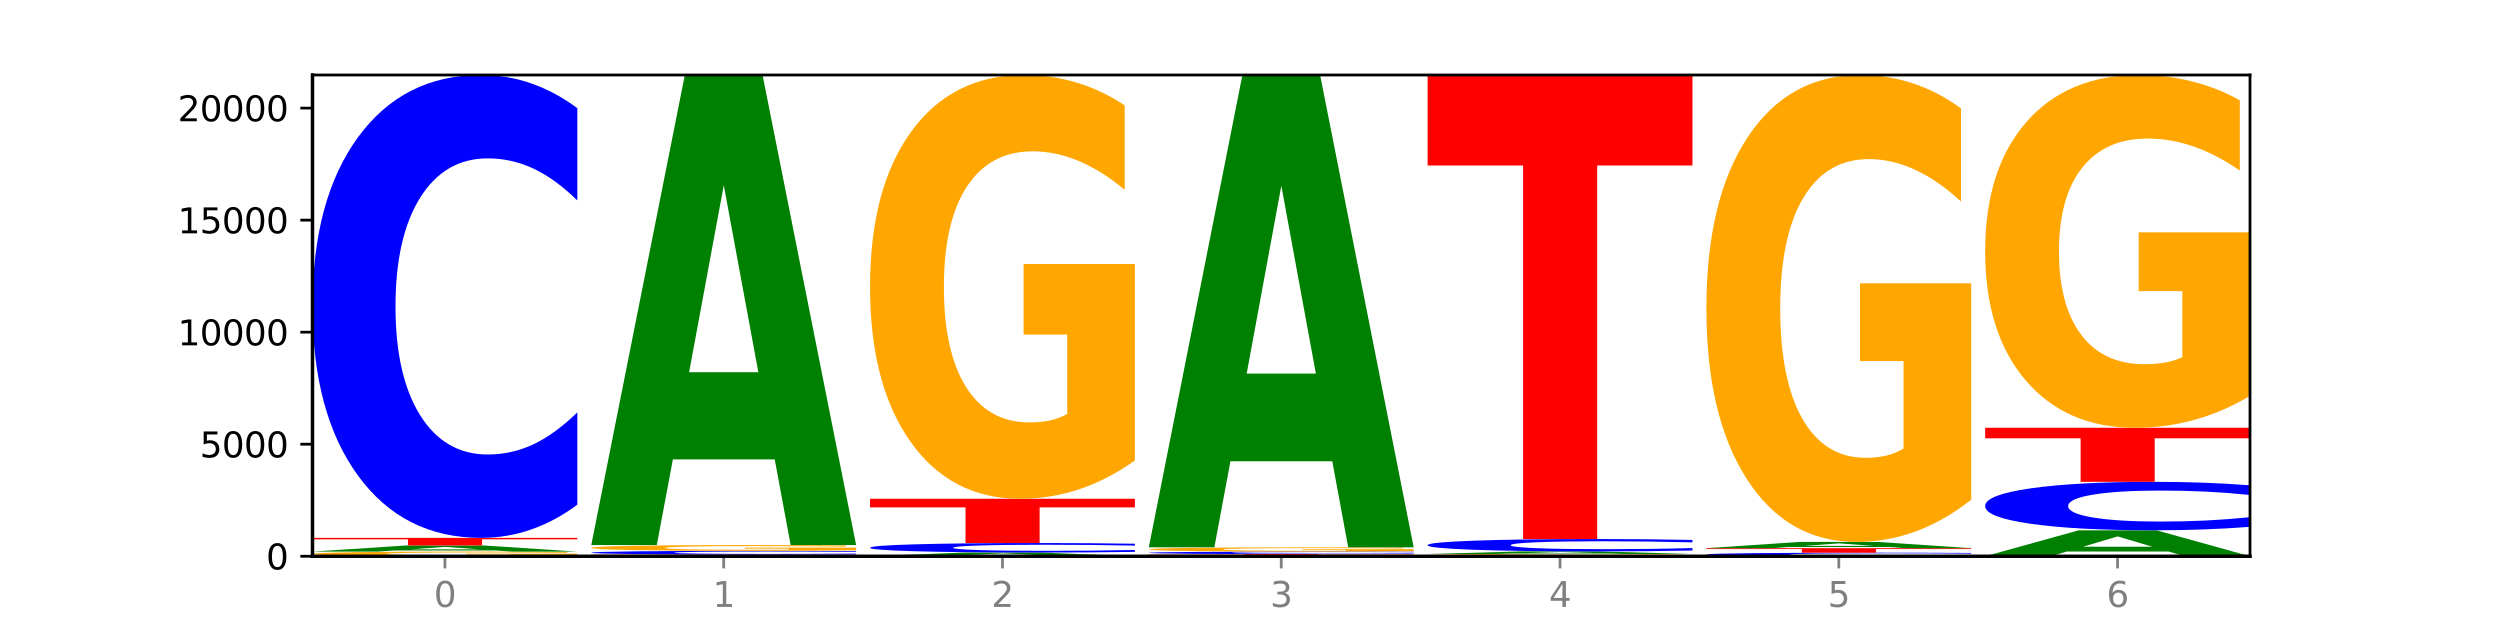 <?xml version="1.0" encoding="utf-8" standalone="no"?>
<!DOCTYPE svg PUBLIC "-//W3C//DTD SVG 1.1//EN"
  "http://www.w3.org/Graphics/SVG/1.1/DTD/svg11.dtd">
<svg xmlns:xlink="http://www.w3.org/1999/xlink" width="720pt" height="180pt" viewBox="0 0 720 180" xmlns="http://www.w3.org/2000/svg" version="1.1">
 <defs>
  <style type="text/css">*{stroke-linejoin: round; stroke-linecap: butt}</style>
 </defs>
 <g id="figure_1">
  <g id="patch_1">
   <path d="M 0 180 
L 720 180 
L 720 0 
L 0 0 
z
" style="fill: #ffffff"/>
  </g>
  <g id="axes_1">
   <g id="patch_2">
    <path d="M 90 160.2 
L 648 160.2 
L 648 21.6 
L 90 21.6 
z
" style="fill: #ffffff"/>
   </g>
   <g id="line2d_1">
    <path d="M 90 160.2 
L 648 160.2 
" clip-path="url(#p46f5661556)" style="fill: none; stroke: #000000; stroke-width: 0.5; stroke-linecap: square"/>
   </g>
   <g id="patch_3">
    <path d="M 166.273 160.079 
Q 158.581 160.139 150.308 160.17 
Q 142.034 160.2 133.214 160.2 
Q 113.282 160.2 101.641 160.019 
Q 90 159.838 90 159.529 
Q 90 159.216 101.846 159.037 
Q 113.709 158.858 134.342 158.858 
Q 142.291 158.858 149.573 158.882 
Q 156.872 158.906 163.333 158.954 
L 163.333 159.221 
Q 156.667 159.16 150.068 159.13 
Q 143.47 159.099 136.838 159.099 
Q 124.564 159.099 117.914 159.211 
Q 111.265 159.322 111.265 159.529 
Q 111.265 159.734 117.675 159.846 
Q 124.085 159.958 135.88 159.958 
Q 139.094 159.958 141.846 159.952 
Q 144.598 159.945 146.786 159.931 
L 146.786 159.68 
L 134.222 159.68 
L 134.222 159.456 
L 166.273 159.456 
L 166.273 160.079 
z
" clip-path="url(#p46f5661556)" style="fill: #ffa600"/>
   </g>
   <g id="patch_4">
    <path d="M 142.835 158.537 
L 113.501 158.537 
L 108.87 158.858 
L 90 158.858 
L 116.948 157.096 
L 139.326 157.096 
L 166.273 158.858 
L 147.419 158.858 
L 142.835 158.537 
z
M 118.18 158.21 
L 138.109 158.21 
L 128.16 157.509 
L 118.18 158.21 
z
" clip-path="url(#p46f5661556)" style="fill: #008000"/>
   </g>
   <g id="patch_5">
    <path d="M 90 154.908 
L 166.273 154.908 
L 166.273 155.335 
L 138.833 155.335 
L 138.833 157.096 
L 117.494 157.096 
L 117.494 155.335 
L 90 155.335 
L 90 154.908 
z
" clip-path="url(#p46f5661556)" style="fill: #ff0000"/>
   </g>
   <g id="patch_6">
    <path d="M 166.273 145.353 
Q 159.893 150.089 152.994 152.485 
Q 146.095 154.908 138.581 154.908 
Q 116.174 154.908 103.087 136.954 
Q 90 119 90 88.295 
Q 90 57.481 103.087 39.554 
Q 116.174 21.6 138.581 21.6 
Q 146.095 21.6 152.994 24.023 
Q 159.893 26.419 166.273 31.155 
L 166.273 57.729 
Q 159.836 51.45 153.59 48.532 
Q 147.344 45.613 140.445 45.613 
Q 128.069 45.613 120.978 56.985 
Q 113.906 68.331 113.906 88.295 
Q 113.906 108.177 120.978 119.55 
Q 128.069 130.896 140.445 130.896 
Q 147.344 130.896 153.59 127.977 
Q 159.836 125.03 166.273 118.752 
L 166.273 145.353 
z
" clip-path="url(#p46f5661556)" style="fill: #0000ff"/>
   </g>
   <g id="patch_7">
    <path d="M 170.288 159.729 
L 246.561 159.729 
L 246.561 159.821 
L 219.12 159.821 
L 219.12 160.2 
L 197.782 160.2 
L 197.782 159.821 
L 170.288 159.821 
L 170.288 159.729 
z
" clip-path="url(#p46f5661556)" style="fill: #ff0000"/>
   </g>
   <g id="patch_8">
    <path d="M 246.561 159.65 
Q 240.181 159.689 233.282 159.709 
Q 226.383 159.729 218.869 159.729 
Q 196.462 159.729 183.375 159.581 
Q 170.288 159.433 170.288 159.181 
Q 170.288 158.927 183.375 158.78 
Q 196.462 158.632 218.869 158.632 
Q 226.383 158.632 233.282 158.652 
Q 240.181 158.671 246.561 158.71 
L 246.561 158.929 
Q 240.123 158.877 233.878 158.853 
Q 227.632 158.829 220.733 158.829 
Q 208.357 158.829 201.266 158.923 
Q 194.194 159.016 194.194 159.181 
Q 194.194 159.344 201.266 159.438 
Q 208.357 159.531 220.733 159.531 
Q 227.632 159.531 233.878 159.507 
Q 240.123 159.483 246.561 159.431 
L 246.561 159.65 
z
" clip-path="url(#p46f5661556)" style="fill: #0000ff"/>
   </g>
   <g id="patch_9">
    <path d="M 246.561 158.482 
Q 238.869 158.557 230.595 158.594 
Q 222.322 158.632 213.501 158.632 
Q 193.57 158.632 181.929 158.408 
Q 170.288 158.185 170.288 157.803 
Q 170.288 157.417 182.134 157.195 
Q 193.997 156.973 214.63 156.973 
Q 222.578 156.973 229.86 157.003 
Q 237.159 157.033 243.621 157.092 
L 243.621 157.423 
Q 236.954 157.347 230.356 157.31 
Q 223.758 157.272 217.125 157.272 
Q 204.852 157.272 198.202 157.41 
Q 191.553 157.547 191.553 157.803 
Q 191.553 158.057 197.963 158.195 
Q 204.373 158.333 216.168 158.333 
Q 219.382 158.333 222.134 158.325 
Q 224.886 158.317 227.074 158.3 
L 227.074 157.989 
L 214.51 157.989 
L 214.51 157.713 
L 246.561 157.713 
L 246.561 158.482 
z
" clip-path="url(#p46f5661556)" style="fill: #ffa600"/>
   </g>
   <g id="patch_10">
    <path d="M 223.122 132.312 
L 193.789 132.312 
L 189.157 156.973 
L 170.288 156.973 
L 197.235 21.6 
L 219.614 21.6 
L 246.561 156.973 
L 227.707 156.973 
L 223.122 132.312 
z
M 198.467 107.187 
L 218.397 107.187 
L 208.448 53.34 
L 198.467 107.187 
z
" clip-path="url(#p46f5661556)" style="fill: #008000"/>
   </g>
   <g id="patch_11">
    <path d="M 303.41 160.006 
L 274.077 160.006 
L 269.445 160.2 
L 250.576 160.2 
L 277.523 159.135 
L 299.901 159.135 
L 326.849 160.2 
L 307.995 160.2 
L 303.41 160.006 
z
M 278.755 159.808 
L 298.685 159.808 
L 288.736 159.385 
L 278.755 159.808 
z
" clip-path="url(#p46f5661556)" style="fill: #008000"/>
   </g>
   <g id="patch_12">
    <path d="M 326.849 158.939 
Q 320.469 159.036 313.57 159.085 
Q 306.671 159.135 299.157 159.135 
Q 276.749 159.135 263.663 158.766 
Q 250.576 158.396 250.576 157.765 
Q 250.576 157.131 263.663 156.762 
Q 276.749 156.392 299.157 156.392 
Q 306.671 156.392 313.57 156.442 
Q 320.469 156.492 326.849 156.589 
L 326.849 157.136 
Q 320.411 157.007 314.166 156.947 
Q 307.92 156.887 301.021 156.887 
Q 288.645 156.887 281.554 157.121 
Q 274.482 157.354 274.482 157.765 
Q 274.482 158.174 281.554 158.408 
Q 288.645 158.641 301.021 158.641 
Q 307.92 158.641 314.166 158.581 
Q 320.411 158.52 326.849 158.391 
L 326.849 158.939 
z
" clip-path="url(#p46f5661556)" style="fill: #0000ff"/>
   </g>
   <g id="patch_13">
    <path d="M 250.576 143.641 
L 326.849 143.641 
L 326.849 146.128 
L 299.408 146.128 
L 299.408 156.392 
L 278.069 156.392 
L 278.069 146.128 
L 250.576 146.128 
L 250.576 143.641 
z
" clip-path="url(#p46f5661556)" style="fill: #ff0000"/>
   </g>
   <g id="patch_14">
    <path d="M 326.849 132.599 
Q 319.157 138.12 310.883 140.893 
Q 302.61 143.641 293.789 143.641 
Q 273.858 143.641 262.217 127.204 
Q 250.576 110.767 250.576 82.658 
Q 250.576 54.221 262.422 37.911 
Q 274.285 21.6 294.917 21.6 
Q 302.866 21.6 310.148 23.818 
Q 317.447 26.012 323.909 30.348 
L 323.909 54.675 
Q 317.242 49.104 310.644 46.356 
Q 304.046 43.583 297.413 43.583 
Q 285.14 43.583 278.49 53.717 
Q 271.84 63.826 271.84 82.658 
Q 271.84 101.313 278.251 111.498 
Q 284.661 121.658 296.456 121.658 
Q 299.669 121.658 302.422 121.078 
Q 305.174 120.473 307.362 119.212 
L 307.362 96.372 
L 294.798 96.372 
L 294.798 76.028 
L 326.849 76.028 
L 326.849 132.599 
z
" clip-path="url(#p46f5661556)" style="fill: #ffa600"/>
   </g>
   <g id="patch_15">
    <path d="M 330.863 159.593 
L 407.137 159.593 
L 407.137 159.712 
L 379.696 159.712 
L 379.696 160.2 
L 358.357 160.2 
L 358.357 159.712 
L 330.863 159.712 
L 330.863 159.593 
z
" clip-path="url(#p46f5661556)" style="fill: #ff0000"/>
   </g>
   <g id="patch_16">
    <path d="M 407.137 159.54 
Q 400.757 159.567 393.858 159.58 
Q 386.959 159.593 379.445 159.593 
Q 357.037 159.593 343.95 159.493 
Q 330.863 159.393 330.863 159.223 
Q 330.863 159.051 343.95 158.951 
Q 357.037 158.851 379.445 158.851 
Q 386.959 158.851 393.858 158.865 
Q 400.757 158.878 407.137 158.904 
L 407.137 159.052 
Q 400.699 159.017 394.453 159.001 
Q 388.208 158.985 381.309 158.985 
Q 368.933 158.985 361.842 159.048 
Q 354.77 159.111 354.77 159.223 
Q 354.77 159.333 361.842 159.397 
Q 368.933 159.46 381.309 159.46 
Q 388.208 159.46 394.453 159.443 
Q 400.699 159.427 407.137 159.392 
L 407.137 159.54 
z
" clip-path="url(#p46f5661556)" style="fill: #0000ff"/>
   </g>
   <g id="patch_17">
    <path d="M 407.137 158.741 
Q 399.444 158.796 391.171 158.824 
Q 382.897 158.851 374.077 158.851 
Q 354.145 158.851 342.504 158.687 
Q 330.863 158.523 330.863 158.242 
Q 330.863 157.958 342.709 157.795 
Q 354.573 157.632 375.205 157.632 
Q 383.154 157.632 390.436 157.654 
Q 397.735 157.676 404.197 157.719 
L 404.197 157.962 
Q 397.53 157.906 390.932 157.879 
Q 384.333 157.851 377.701 157.851 
Q 365.427 157.851 358.778 157.953 
Q 352.128 158.054 352.128 158.242 
Q 352.128 158.428 358.538 158.53 
Q 364.949 158.632 376.744 158.632 
Q 379.957 158.632 382.709 158.626 
Q 385.462 158.62 387.65 158.607 
L 387.65 158.379 
L 375.085 158.379 
L 375.085 158.176 
L 407.137 158.176 
L 407.137 158.741 
z
" clip-path="url(#p46f5661556)" style="fill: #ffa600"/>
   </g>
   <g id="patch_18">
    <path d="M 383.698 132.851 
L 354.364 132.851 
L 349.733 157.632 
L 330.863 157.632 
L 357.811 21.6 
L 380.189 21.6 
L 407.137 157.632 
L 388.283 157.632 
L 383.698 132.851 
z
M 359.043 107.604 
L 378.973 107.604 
L 369.023 53.494 
L 359.043 107.604 
z
" clip-path="url(#p46f5661556)" style="fill: #008000"/>
   </g>
   <g id="patch_19">
    <path d="M 487.424 160.142 
Q 479.732 160.171 471.459 160.186 
Q 463.185 160.2 454.365 160.2 
Q 434.433 160.2 422.792 160.114 
Q 411.151 160.028 411.151 159.881 
Q 411.151 159.732 422.997 159.646 
Q 434.86 159.561 455.493 159.561 
Q 463.442 159.561 470.724 159.573 
Q 478.023 159.584 484.484 159.607 
L 484.484 159.734 
Q 477.818 159.705 471.219 159.691 
Q 464.621 159.676 457.989 159.676 
Q 445.715 159.676 439.066 159.729 
Q 432.416 159.782 432.416 159.881 
Q 432.416 159.978 438.826 160.032 
Q 445.236 160.085 457.031 160.085 
Q 460.245 160.085 462.997 160.082 
Q 465.749 160.079 467.937 160.072 
L 467.937 159.953 
L 455.373 159.953 
L 455.373 159.846 
L 487.424 159.846 
L 487.424 160.142 
z
" clip-path="url(#p46f5661556)" style="fill: #ffa600"/>
   </g>
   <g id="patch_20">
    <path d="M 463.986 159.424 
L 434.652 159.424 
L 430.021 159.561 
L 411.151 159.561 
L 438.099 158.806 
L 460.477 158.806 
L 487.424 159.561 
L 468.571 159.561 
L 463.986 159.424 
z
M 439.331 159.283 
L 459.261 159.283 
L 449.311 158.983 
L 439.331 159.283 
z
" clip-path="url(#p46f5661556)" style="fill: #008000"/>
   </g>
   <g id="patch_21">
    <path d="M 487.424 158.551 
Q 481.044 158.677 474.145 158.741 
Q 467.246 158.806 459.732 158.806 
Q 437.325 158.806 424.238 158.326 
Q 411.151 157.847 411.151 157.026 
Q 411.151 156.203 424.238 155.724 
Q 437.325 155.244 459.732 155.244 
Q 467.246 155.244 474.145 155.309 
Q 481.044 155.373 487.424 155.499 
L 487.424 156.209 
Q 480.987 156.041 474.741 155.963 
Q 468.495 155.885 461.596 155.885 
Q 449.221 155.885 442.129 156.189 
Q 435.057 156.493 435.057 157.026 
Q 435.057 157.557 442.129 157.861 
Q 449.221 158.164 461.596 158.164 
Q 468.495 158.164 474.741 158.086 
Q 480.987 158.008 487.424 157.84 
L 487.424 158.551 
z
" clip-path="url(#p46f5661556)" style="fill: #0000ff"/>
   </g>
   <g id="patch_22">
    <path d="M 411.151 21.6 
L 487.424 21.6 
L 487.424 47.664 
L 459.984 47.664 
L 459.984 155.244 
L 438.645 155.244 
L 438.645 47.664 
L 411.151 47.664 
L 411.151 21.6 
z
" clip-path="url(#p46f5661556)" style="fill: #ff0000"/>
   </g>
   <g id="patch_23">
    <path d="M 567.712 160.126 
Q 561.332 160.163 554.433 160.181 
Q 547.534 160.2 540.02 160.2 
Q 517.613 160.2 504.526 160.062 
Q 491.439 159.924 491.439 159.687 
Q 491.439 159.45 504.526 159.312 
Q 517.613 159.174 540.02 159.174 
Q 547.534 159.174 554.433 159.193 
Q 561.332 159.211 567.712 159.247 
L 567.712 159.452 
Q 561.274 159.404 555.029 159.381 
Q 548.783 159.359 541.884 159.359 
Q 529.508 159.359 522.417 159.446 
Q 515.345 159.534 515.345 159.687 
Q 515.345 159.84 522.417 159.928 
Q 529.508 160.015 541.884 160.015 
Q 548.783 160.015 555.029 159.993 
Q 561.274 159.97 567.712 159.922 
L 567.712 160.126 
z
" clip-path="url(#p46f5661556)" style="fill: #0000ff"/>
   </g>
   <g id="patch_24">
    <path d="M 491.439 157.877 
L 567.712 157.877 
L 567.712 158.13 
L 540.272 158.13 
L 540.272 159.174 
L 518.933 159.174 
L 518.933 158.13 
L 491.439 158.13 
L 491.439 157.877 
z
" clip-path="url(#p46f5661556)" style="fill: #ff0000"/>
   </g>
   <g id="patch_25">
    <path d="M 544.273 157.548 
L 514.94 157.548 
L 510.308 157.877 
L 491.439 157.877 
L 518.386 156.07 
L 540.765 156.07 
L 567.712 157.877 
L 548.858 157.877 
L 544.273 157.548 
z
M 519.618 157.212 
L 539.548 157.212 
L 529.599 156.493 
L 519.618 157.212 
z
" clip-path="url(#p46f5661556)" style="fill: #008000"/>
   </g>
   <g id="patch_26">
    <path d="M 567.712 143.903 
Q 560.02 149.987 551.746 153.042 
Q 543.473 156.07 534.652 156.07 
Q 514.721 156.07 503.08 137.959 
Q 491.439 119.848 491.439 88.877 
Q 491.439 57.544 503.285 39.572 
Q 515.148 21.6 535.781 21.6 
Q 543.729 21.6 551.011 24.044 
Q 558.311 26.461 564.772 31.239 
L 564.772 58.044 
Q 558.105 51.905 551.507 48.877 
Q 544.909 45.822 538.276 45.822 
Q 526.003 45.822 519.353 56.988 
Q 512.704 68.127 512.704 88.877 
Q 512.704 109.432 519.114 120.654 
Q 525.524 131.848 537.319 131.848 
Q 540.533 131.848 543.285 131.209 
Q 546.037 130.542 548.225 129.154 
L 548.225 103.987 
L 535.661 103.987 
L 535.661 81.571 
L 567.712 81.571 
L 567.712 143.903 
z
" clip-path="url(#p46f5661556)" style="fill: #ffa600"/>
   </g>
   <g id="patch_27">
    <path d="M 624.561 158.839 
L 595.228 158.839 
L 590.596 160.2 
L 571.727 160.2 
L 598.674 152.727 
L 621.052 152.727 
L 648 160.2 
L 629.146 160.2 
L 624.561 158.839 
z
M 599.906 157.452 
L 619.836 157.452 
L 609.887 154.479 
L 599.906 157.452 
z
" clip-path="url(#p46f5661556)" style="fill: #008000"/>
   </g>
   <g id="patch_28">
    <path d="M 648 151.726 
Q 641.62 152.222 634.721 152.473 
Q 627.822 152.727 620.308 152.727 
Q 597.901 152.727 584.814 150.847 
Q 571.727 148.967 571.727 145.752 
Q 571.727 142.525 584.814 140.648 
Q 597.901 138.768 620.308 138.768 
Q 627.822 138.768 634.721 139.022 
Q 641.62 139.273 648 139.769 
L 648 142.551 
Q 641.562 141.894 635.317 141.588 
Q 629.071 141.283 622.172 141.283 
Q 609.796 141.283 602.705 142.473 
Q 595.633 143.661 595.633 145.752 
Q 595.633 147.834 602.705 149.025 
Q 609.796 150.213 622.172 150.213 
Q 629.071 150.213 635.317 149.907 
Q 641.562 149.598 648 148.941 
L 648 151.726 
z
" clip-path="url(#p46f5661556)" style="fill: #0000ff"/>
   </g>
   <g id="patch_29">
    <path d="M 571.727 123.196 
L 648 123.196 
L 648 126.233 
L 620.559 126.233 
L 620.559 138.768 
L 599.221 138.768 
L 599.221 126.233 
L 571.727 126.233 
L 571.727 123.196 
z
" clip-path="url(#p46f5661556)" style="fill: #ff0000"/>
   </g>
   <g id="patch_30">
    <path d="M 648 114.004 
Q 640.308 118.6 632.034 120.909 
Q 623.761 123.196 614.94 123.196 
Q 595.009 123.196 583.368 109.513 
Q 571.727 95.83 571.727 72.43 
Q 571.727 48.757 583.573 35.178 
Q 595.436 21.6 616.068 21.6 
Q 624.017 21.6 631.299 23.447 
Q 638.598 25.273 645.06 28.882 
L 645.06 49.134 
Q 638.393 44.496 631.795 42.209 
Q 625.197 39.9 618.564 39.9 
Q 606.291 39.9 599.641 48.337 
Q 592.992 56.753 592.992 72.43 
Q 592.992 87.96 599.402 96.438 
Q 605.812 104.896 617.607 104.896 
Q 620.821 104.896 623.573 104.413 
Q 626.325 103.909 628.513 102.86 
L 628.513 83.846 
L 615.949 83.846 
L 615.949 66.91 
L 648 66.91 
L 648 114.004 
z
" clip-path="url(#p46f5661556)" style="fill: #ffa600"/>
   </g>
   <g id="matplotlib.axis_1">
    <g id="xtick_1">
     <g id="line2d_2">
      <defs>
       <path id="m812b338b2f" d="M 0 0 
L 0 3.5 
" style="stroke: #808080; stroke-width: 0.8"/>
      </defs>
      <g>
       <use xlink:href="#m812b338b2f" x="128.137" y="160.2" style="fill: #808080; stroke: #808080; stroke-width: 0.8"/>
      </g>
     </g>
     <g id="text_1">
      <!-- 0 -->
      <g style="fill: #808080" transform="translate(124.955 174.798) scale(0.1 -0.1)">
       <defs>
        <path id="DejaVuSans-30" d="M 2034 4250 
Q 1547 4250 1301 3770 
Q 1056 3291 1056 2328 
Q 1056 1369 1301 889 
Q 1547 409 2034 409 
Q 2525 409 2770 889 
Q 3016 1369 3016 2328 
Q 3016 3291 2770 3770 
Q 2525 4250 2034 4250 
z
M 2034 4750 
Q 2819 4750 3233 4129 
Q 3647 3509 3647 2328 
Q 3647 1150 3233 529 
Q 2819 -91 2034 -91 
Q 1250 -91 836 529 
Q 422 1150 422 2328 
Q 422 3509 836 4129 
Q 1250 4750 2034 4750 
z
" transform="scale(0.016)"/>
       </defs>
       <use xlink:href="#DejaVuSans-30"/>
      </g>
     </g>
    </g>
    <g id="xtick_2">
     <g id="line2d_3">
      <g>
       <use xlink:href="#m812b338b2f" x="208.424" y="160.2" style="fill: #808080; stroke: #808080; stroke-width: 0.8"/>
      </g>
     </g>
     <g id="text_2">
      <!-- 1 -->
      <g style="fill: #808080" transform="translate(205.243 174.798) scale(0.1 -0.1)">
       <defs>
        <path id="DejaVuSans-31" d="M 794 531 
L 1825 531 
L 1825 4091 
L 703 3866 
L 703 4441 
L 1819 4666 
L 2450 4666 
L 2450 531 
L 3481 531 
L 3481 0 
L 794 0 
L 794 531 
z
" transform="scale(0.016)"/>
       </defs>
       <use xlink:href="#DejaVuSans-31"/>
      </g>
     </g>
    </g>
    <g id="xtick_3">
     <g id="line2d_4">
      <g>
       <use xlink:href="#m812b338b2f" x="288.712" y="160.2" style="fill: #808080; stroke: #808080; stroke-width: 0.8"/>
      </g>
     </g>
     <g id="text_3">
      <!-- 2 -->
      <g style="fill: #808080" transform="translate(285.531 174.798) scale(0.1 -0.1)">
       <defs>
        <path id="DejaVuSans-32" d="M 1228 531 
L 3431 531 
L 3431 0 
L 469 0 
L 469 531 
Q 828 903 1448 1529 
Q 2069 2156 2228 2338 
Q 2531 2678 2651 2914 
Q 2772 3150 2772 3378 
Q 2772 3750 2511 3984 
Q 2250 4219 1831 4219 
Q 1534 4219 1204 4116 
Q 875 4013 500 3803 
L 500 4441 
Q 881 4594 1212 4672 
Q 1544 4750 1819 4750 
Q 2544 4750 2975 4387 
Q 3406 4025 3406 3419 
Q 3406 3131 3298 2873 
Q 3191 2616 2906 2266 
Q 2828 2175 2409 1742 
Q 1991 1309 1228 531 
z
" transform="scale(0.016)"/>
       </defs>
       <use xlink:href="#DejaVuSans-32"/>
      </g>
     </g>
    </g>
    <g id="xtick_4">
     <g id="line2d_5">
      <g>
       <use xlink:href="#m812b338b2f" x="369" y="160.2" style="fill: #808080; stroke: #808080; stroke-width: 0.8"/>
      </g>
     </g>
     <g id="text_4">
      <!-- 3 -->
      <g style="fill: #808080" transform="translate(365.819 174.798) scale(0.1 -0.1)">
       <defs>
        <path id="DejaVuSans-33" d="M 2597 2516 
Q 3050 2419 3304 2112 
Q 3559 1806 3559 1356 
Q 3559 666 3084 287 
Q 2609 -91 1734 -91 
Q 1441 -91 1130 -33 
Q 819 25 488 141 
L 488 750 
Q 750 597 1062 519 
Q 1375 441 1716 441 
Q 2309 441 2620 675 
Q 2931 909 2931 1356 
Q 2931 1769 2642 2001 
Q 2353 2234 1838 2234 
L 1294 2234 
L 1294 2753 
L 1863 2753 
Q 2328 2753 2575 2939 
Q 2822 3125 2822 3475 
Q 2822 3834 2567 4026 
Q 2313 4219 1838 4219 
Q 1578 4219 1281 4162 
Q 984 4106 628 3988 
L 628 4550 
Q 988 4650 1302 4700 
Q 1616 4750 1894 4750 
Q 2613 4750 3031 4423 
Q 3450 4097 3450 3541 
Q 3450 3153 3228 2886 
Q 3006 2619 2597 2516 
z
" transform="scale(0.016)"/>
       </defs>
       <use xlink:href="#DejaVuSans-33"/>
      </g>
     </g>
    </g>
    <g id="xtick_5">
     <g id="line2d_6">
      <g>
       <use xlink:href="#m812b338b2f" x="449.288" y="160.2" style="fill: #808080; stroke: #808080; stroke-width: 0.8"/>
      </g>
     </g>
     <g id="text_5">
      <!-- 4 -->
      <g style="fill: #808080" transform="translate(446.107 174.798) scale(0.1 -0.1)">
       <defs>
        <path id="DejaVuSans-34" d="M 2419 4116 
L 825 1625 
L 2419 1625 
L 2419 4116 
z
M 2253 4666 
L 3047 4666 
L 3047 1625 
L 3713 1625 
L 3713 1100 
L 3047 1100 
L 3047 0 
L 2419 0 
L 2419 1100 
L 313 1100 
L 313 1709 
L 2253 4666 
z
" transform="scale(0.016)"/>
       </defs>
       <use xlink:href="#DejaVuSans-34"/>
      </g>
     </g>
    </g>
    <g id="xtick_6">
     <g id="line2d_7">
      <g>
       <use xlink:href="#m812b338b2f" x="529.576" y="160.2" style="fill: #808080; stroke: #808080; stroke-width: 0.8"/>
      </g>
     </g>
     <g id="text_6">
      <!-- 5 -->
      <g style="fill: #808080" transform="translate(526.394 174.798) scale(0.1 -0.1)">
       <defs>
        <path id="DejaVuSans-35" d="M 691 4666 
L 3169 4666 
L 3169 4134 
L 1269 4134 
L 1269 2991 
Q 1406 3038 1543 3061 
Q 1681 3084 1819 3084 
Q 2600 3084 3056 2656 
Q 3513 2228 3513 1497 
Q 3513 744 3044 326 
Q 2575 -91 1722 -91 
Q 1428 -91 1123 -41 
Q 819 9 494 109 
L 494 744 
Q 775 591 1075 516 
Q 1375 441 1709 441 
Q 2250 441 2565 725 
Q 2881 1009 2881 1497 
Q 2881 1984 2565 2268 
Q 2250 2553 1709 2553 
Q 1456 2553 1204 2497 
Q 953 2441 691 2322 
L 691 4666 
z
" transform="scale(0.016)"/>
       </defs>
       <use xlink:href="#DejaVuSans-35"/>
      </g>
     </g>
    </g>
    <g id="xtick_7">
     <g id="line2d_8">
      <g>
       <use xlink:href="#m812b338b2f" x="609.863" y="160.2" style="fill: #808080; stroke: #808080; stroke-width: 0.8"/>
      </g>
     </g>
     <g id="text_7">
      <!-- 6 -->
      <g style="fill: #808080" transform="translate(606.682 174.798) scale(0.1 -0.1)">
       <defs>
        <path id="DejaVuSans-36" d="M 2113 2584 
Q 1688 2584 1439 2293 
Q 1191 2003 1191 1497 
Q 1191 994 1439 701 
Q 1688 409 2113 409 
Q 2538 409 2786 701 
Q 3034 994 3034 1497 
Q 3034 2003 2786 2293 
Q 2538 2584 2113 2584 
z
M 3366 4563 
L 3366 3988 
Q 3128 4100 2886 4159 
Q 2644 4219 2406 4219 
Q 1781 4219 1451 3797 
Q 1122 3375 1075 2522 
Q 1259 2794 1537 2939 
Q 1816 3084 2150 3084 
Q 2853 3084 3261 2657 
Q 3669 2231 3669 1497 
Q 3669 778 3244 343 
Q 2819 -91 2113 -91 
Q 1303 -91 875 529 
Q 447 1150 447 2328 
Q 447 3434 972 4092 
Q 1497 4750 2381 4750 
Q 2619 4750 2861 4703 
Q 3103 4656 3366 4563 
z
" transform="scale(0.016)"/>
       </defs>
       <use xlink:href="#DejaVuSans-36"/>
      </g>
     </g>
    </g>
   </g>
   <g id="matplotlib.axis_2">
    <g id="ytick_1">
     <g id="line2d_9">
      <defs>
       <path id="m756e7e51e0" d="M 0 0 
L -3.5 0 
" style="stroke: #000000; stroke-width: 0.8"/>
      </defs>
      <g>
       <use xlink:href="#m756e7e51e0" x="90" y="160.2" style="stroke: #000000; stroke-width: 0.8"/>
      </g>
     </g>
     <g id="text_8">
      <!-- 0 -->
      <g transform="translate(76.638 163.999) scale(0.1 -0.1)">
       <use xlink:href="#DejaVuSans-30"/>
      </g>
     </g>
    </g>
    <g id="ytick_2">
     <g id="line2d_10">
      <g>
       <use xlink:href="#m756e7e51e0" x="90" y="127.933" style="stroke: #000000; stroke-width: 0.8"/>
      </g>
     </g>
     <g id="text_9">
      <!-- 5000 -->
      <g transform="translate(57.55 131.732) scale(0.1 -0.1)">
       <use xlink:href="#DejaVuSans-35"/>
       <use xlink:href="#DejaVuSans-30" x="63.623"/>
       <use xlink:href="#DejaVuSans-30" x="127.246"/>
       <use xlink:href="#DejaVuSans-30" x="190.869"/>
      </g>
     </g>
    </g>
    <g id="ytick_3">
     <g id="line2d_11">
      <g>
       <use xlink:href="#m756e7e51e0" x="90" y="95.666" style="stroke: #000000; stroke-width: 0.8"/>
      </g>
     </g>
     <g id="text_10">
      <!-- 10000 -->
      <g transform="translate(51.188 99.465) scale(0.1 -0.1)">
       <use xlink:href="#DejaVuSans-31"/>
       <use xlink:href="#DejaVuSans-30" x="63.623"/>
       <use xlink:href="#DejaVuSans-30" x="127.246"/>
       <use xlink:href="#DejaVuSans-30" x="190.869"/>
       <use xlink:href="#DejaVuSans-30" x="254.492"/>
      </g>
     </g>
    </g>
    <g id="ytick_4">
     <g id="line2d_12">
      <g>
       <use xlink:href="#m756e7e51e0" x="90" y="63.399" style="stroke: #000000; stroke-width: 0.8"/>
      </g>
     </g>
     <g id="text_11">
      <!-- 15000 -->
      <g transform="translate(51.188 67.198) scale(0.1 -0.1)">
       <use xlink:href="#DejaVuSans-31"/>
       <use xlink:href="#DejaVuSans-35" x="63.623"/>
       <use xlink:href="#DejaVuSans-30" x="127.246"/>
       <use xlink:href="#DejaVuSans-30" x="190.869"/>
       <use xlink:href="#DejaVuSans-30" x="254.492"/>
      </g>
     </g>
    </g>
    <g id="ytick_5">
     <g id="line2d_13">
      <g>
       <use xlink:href="#m756e7e51e0" x="90" y="31.132" style="stroke: #000000; stroke-width: 0.8"/>
      </g>
     </g>
     <g id="text_12">
      <!-- 20000 -->
      <g transform="translate(51.188 34.931) scale(0.1 -0.1)">
       <use xlink:href="#DejaVuSans-32"/>
       <use xlink:href="#DejaVuSans-30" x="63.623"/>
       <use xlink:href="#DejaVuSans-30" x="127.246"/>
       <use xlink:href="#DejaVuSans-30" x="190.869"/>
       <use xlink:href="#DejaVuSans-30" x="254.492"/>
      </g>
     </g>
    </g>
   </g>
   <g id="patch_31">
    <path d="M 90 160.2 
L 90 21.6 
" style="fill: none; stroke: #000000; stroke-linejoin: miter; stroke-linecap: square"/>
   </g>
   <g id="patch_32">
    <path d="M 648 160.2 
L 648 21.6 
" style="fill: none; stroke: #000000; stroke-width: 0.8; stroke-linejoin: miter; stroke-linecap: square"/>
   </g>
   <g id="patch_33">
    <path d="M 90 160.2 
L 648 160.2 
" style="fill: none; stroke: #000000; stroke-linejoin: miter; stroke-linecap: square"/>
   </g>
   <g id="patch_34">
    <path d="M 90 21.6 
L 648 21.6 
" style="fill: none; stroke: #000000; stroke-width: 0.8; stroke-linejoin: miter; stroke-linecap: square"/>
   </g>
  </g>
 </g>
 <defs>
  <clipPath id="p46f5661556">
   <rect x="90" y="21.6" width="558" height="138.6"/>
  </clipPath>
 </defs>
</svg>
